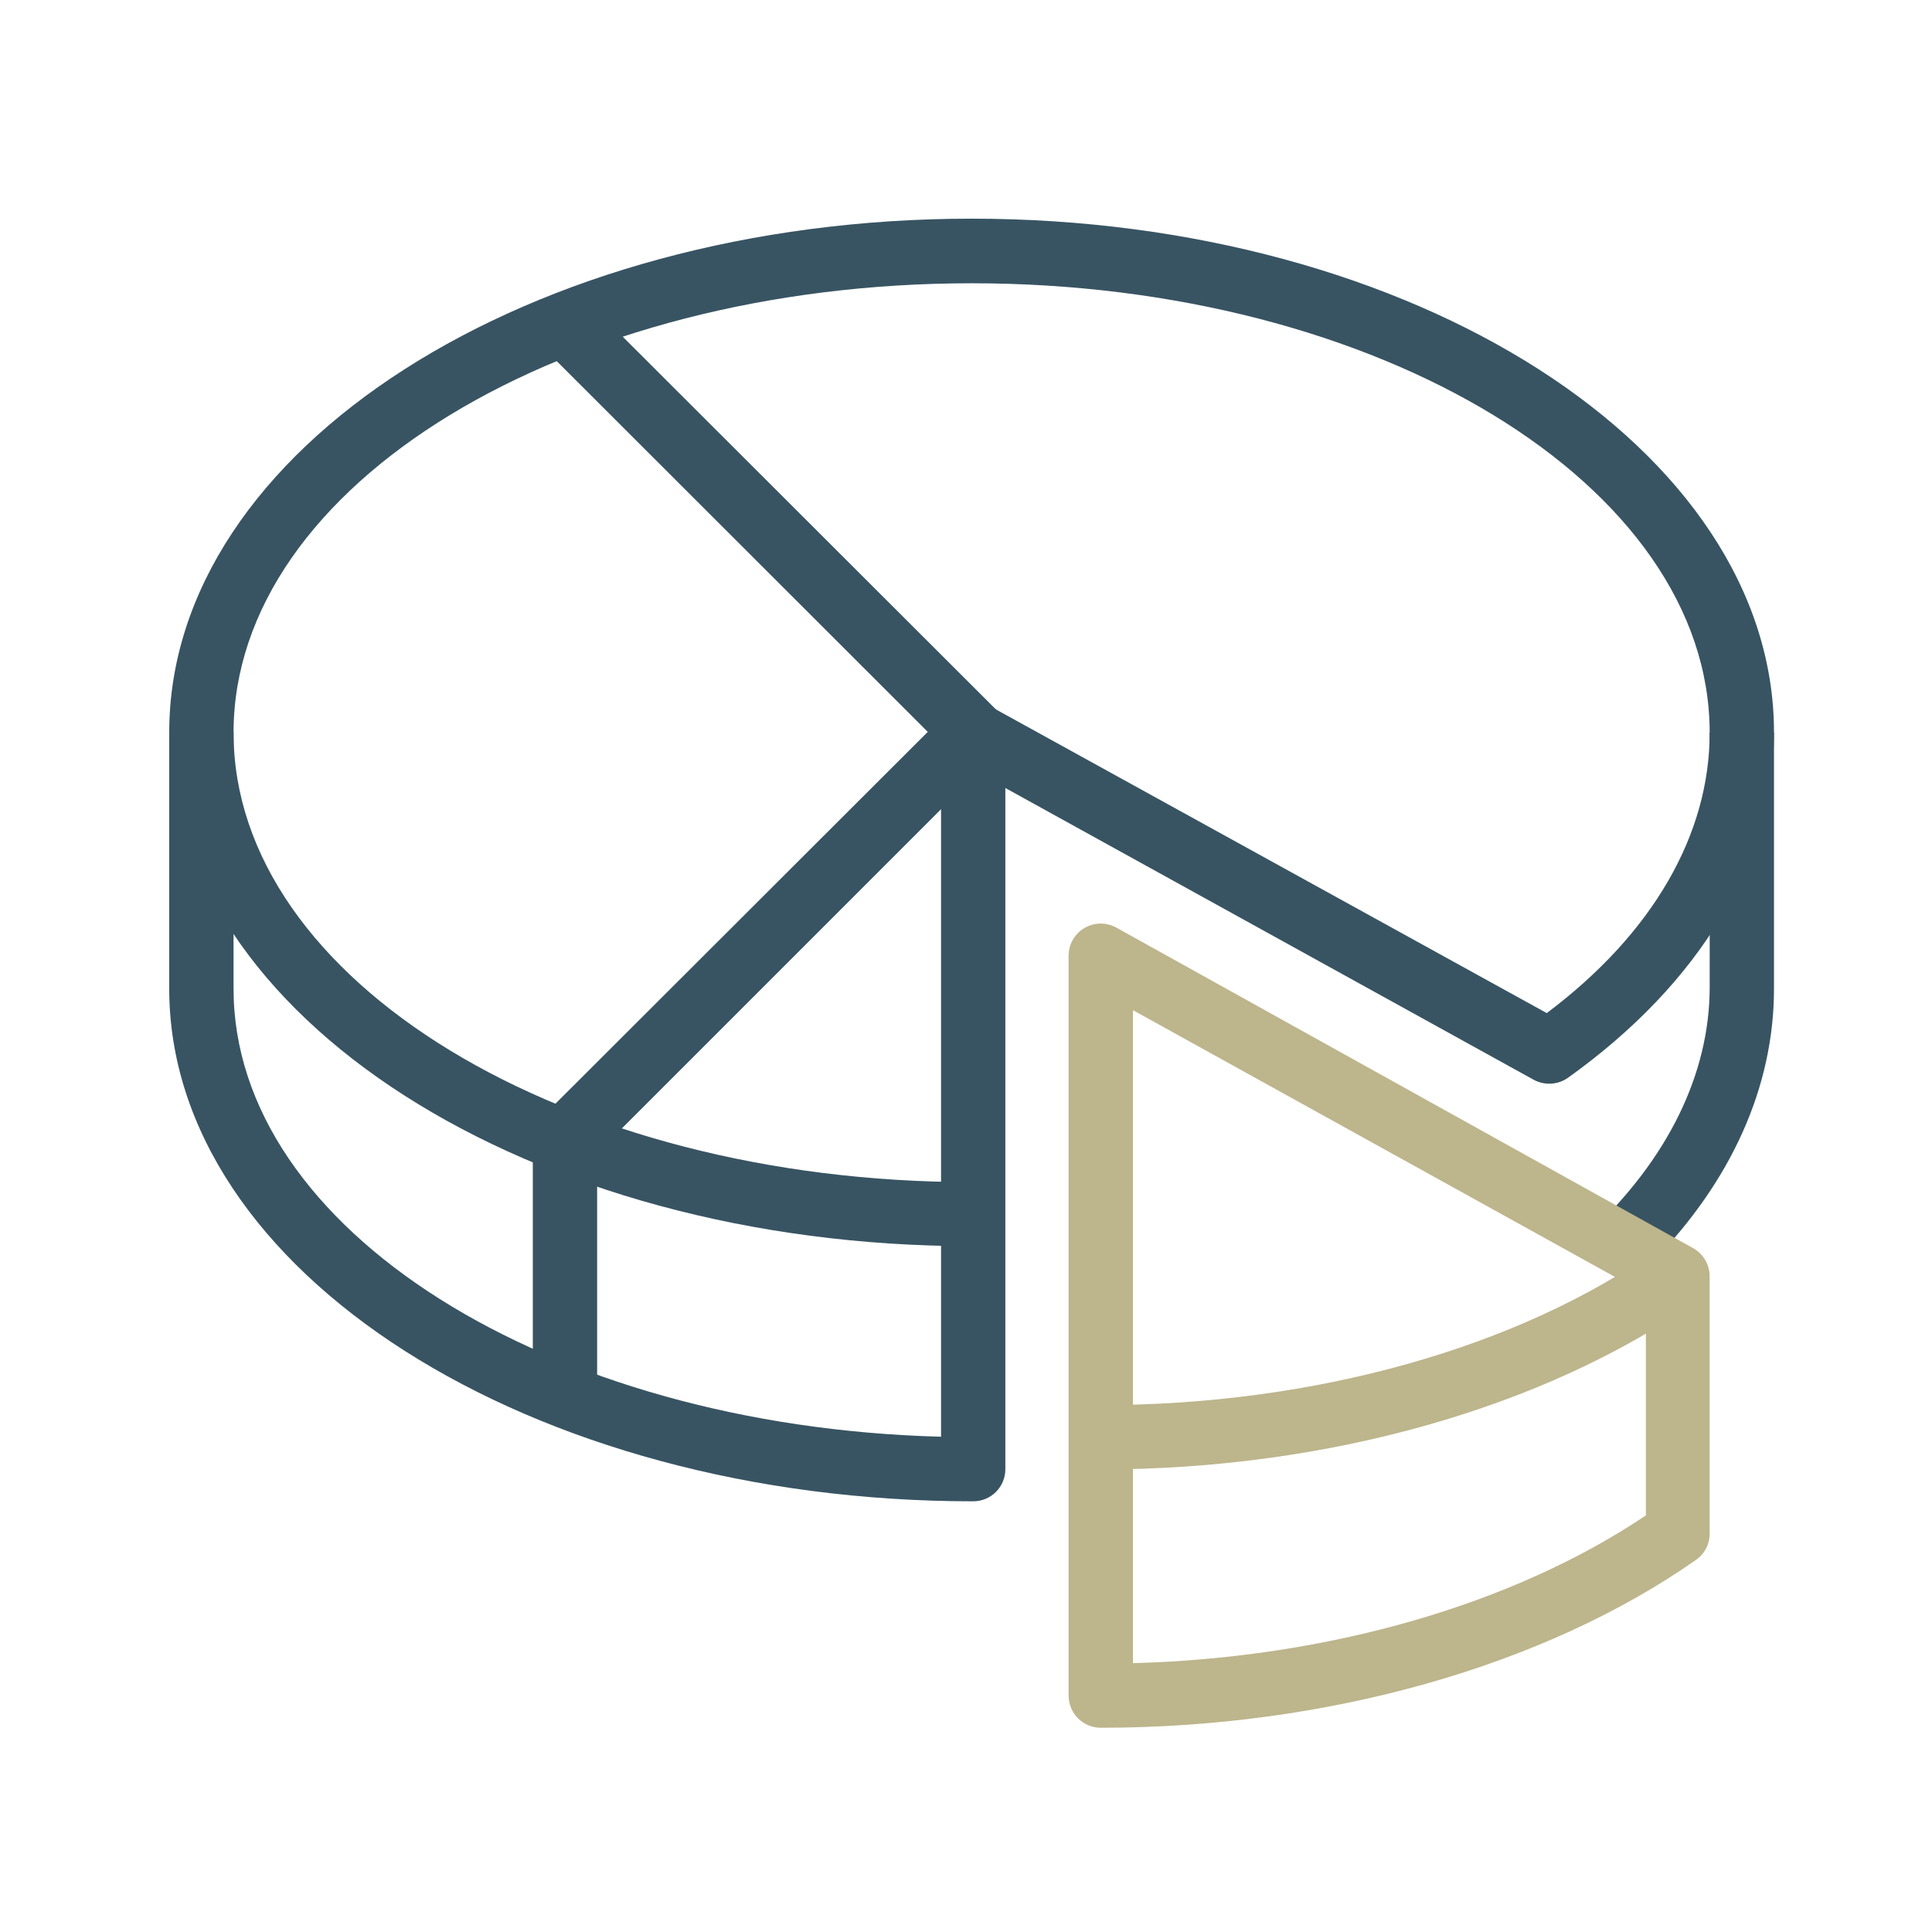 <svg width="105" height="105" viewBox="0 0 105 105" fill="none" xmlns="http://www.w3.org/2000/svg">
<g clip-path="url(#clip0_812_29575)">
<path d="M86.367 67.004C90.623 63.036 92.918 58.374 92.918 53.643V39.806H96.413V53.73C96.413 59.067 94.088 64.217 89.768 68.621C89.125 69.772 86.077 67.576 86.367 67.004Z" fill="#385463"/>
<path d="M52.892 81.593C28.798 81.593 9.197 69.099 9.197 53.73V39.806H12.693V53.73C12.693 66.817 29.781 77.52 51.144 78.083V39.806H54.639V79.846C54.639 80.309 54.455 80.754 54.128 81.082C53.8 81.409 53.355 81.593 52.892 81.593Z" fill="#385463"/>
<path d="M52.805 67.727C28.755 67.727 9.197 55.203 9.197 39.806C9.197 24.408 28.755 11.884 52.805 11.884C76.855 11.884 96.413 24.408 96.413 39.806C96.413 46.768 92.426 53.427 85.204 58.583C84.935 58.769 84.62 58.876 84.294 58.894C83.968 58.912 83.643 58.839 83.355 58.684L51.967 41.351L53.643 38.289L84.063 55.059C89.841 50.726 92.917 45.338 92.917 39.82C92.917 26.343 74.919 15.395 52.805 15.395C30.691 15.395 12.693 26.343 12.693 39.82C12.693 53.297 30.691 64.246 52.805 64.246V67.727Z" fill="#385463"/>
<path d="M32.453 75.859H28.957V61.92C28.957 61.691 29.003 61.464 29.092 61.253C29.181 61.042 29.312 60.851 29.477 60.692L50.422 39.777L29.477 18.847L31.933 16.391L54.119 38.549C54.285 38.708 54.416 38.899 54.506 39.11C54.595 39.321 54.642 39.547 54.642 39.777C54.642 40.006 54.595 40.233 54.506 40.444C54.416 40.655 54.285 40.845 54.119 41.004L32.453 62.671V75.859Z" fill="#385463"/>
<path d="M59.824 93.9C59.36 93.9 58.916 93.716 58.588 93.388C58.26 93.06 58.076 92.616 58.076 92.152V51.939C58.077 51.636 58.156 51.338 58.306 51.075C58.456 50.812 58.673 50.592 58.933 50.438C59.194 50.283 59.491 50.2 59.794 50.194C60.097 50.189 60.396 50.263 60.662 50.408L92.006 67.828C92.28 67.979 92.509 68.201 92.669 68.47C92.829 68.739 92.914 69.046 92.916 69.359V83.327C92.922 83.609 92.857 83.889 92.729 84.141C92.6 84.393 92.412 84.61 92.18 84.771C83.961 90.534 72.159 93.9 59.824 93.9ZM61.572 54.9V90.39C72.188 90.101 82.227 87.212 89.45 82.359V70.327L61.572 54.9Z" fill="#BDB58C"/>
<path d="M59.824 79.86V76.365C71.38 76.365 82.531 73.259 90.158 67.842L92.18 70.731C83.961 76.495 72.16 79.86 59.824 79.86Z" fill="#BDB58C"/>
</g>
<defs>
<clipPath id="clip0_812_29575">
<rect width="104" height="104" fill="white" transform="translate(0.934 0.56)"/>
</clipPath>
</defs>
</svg>
